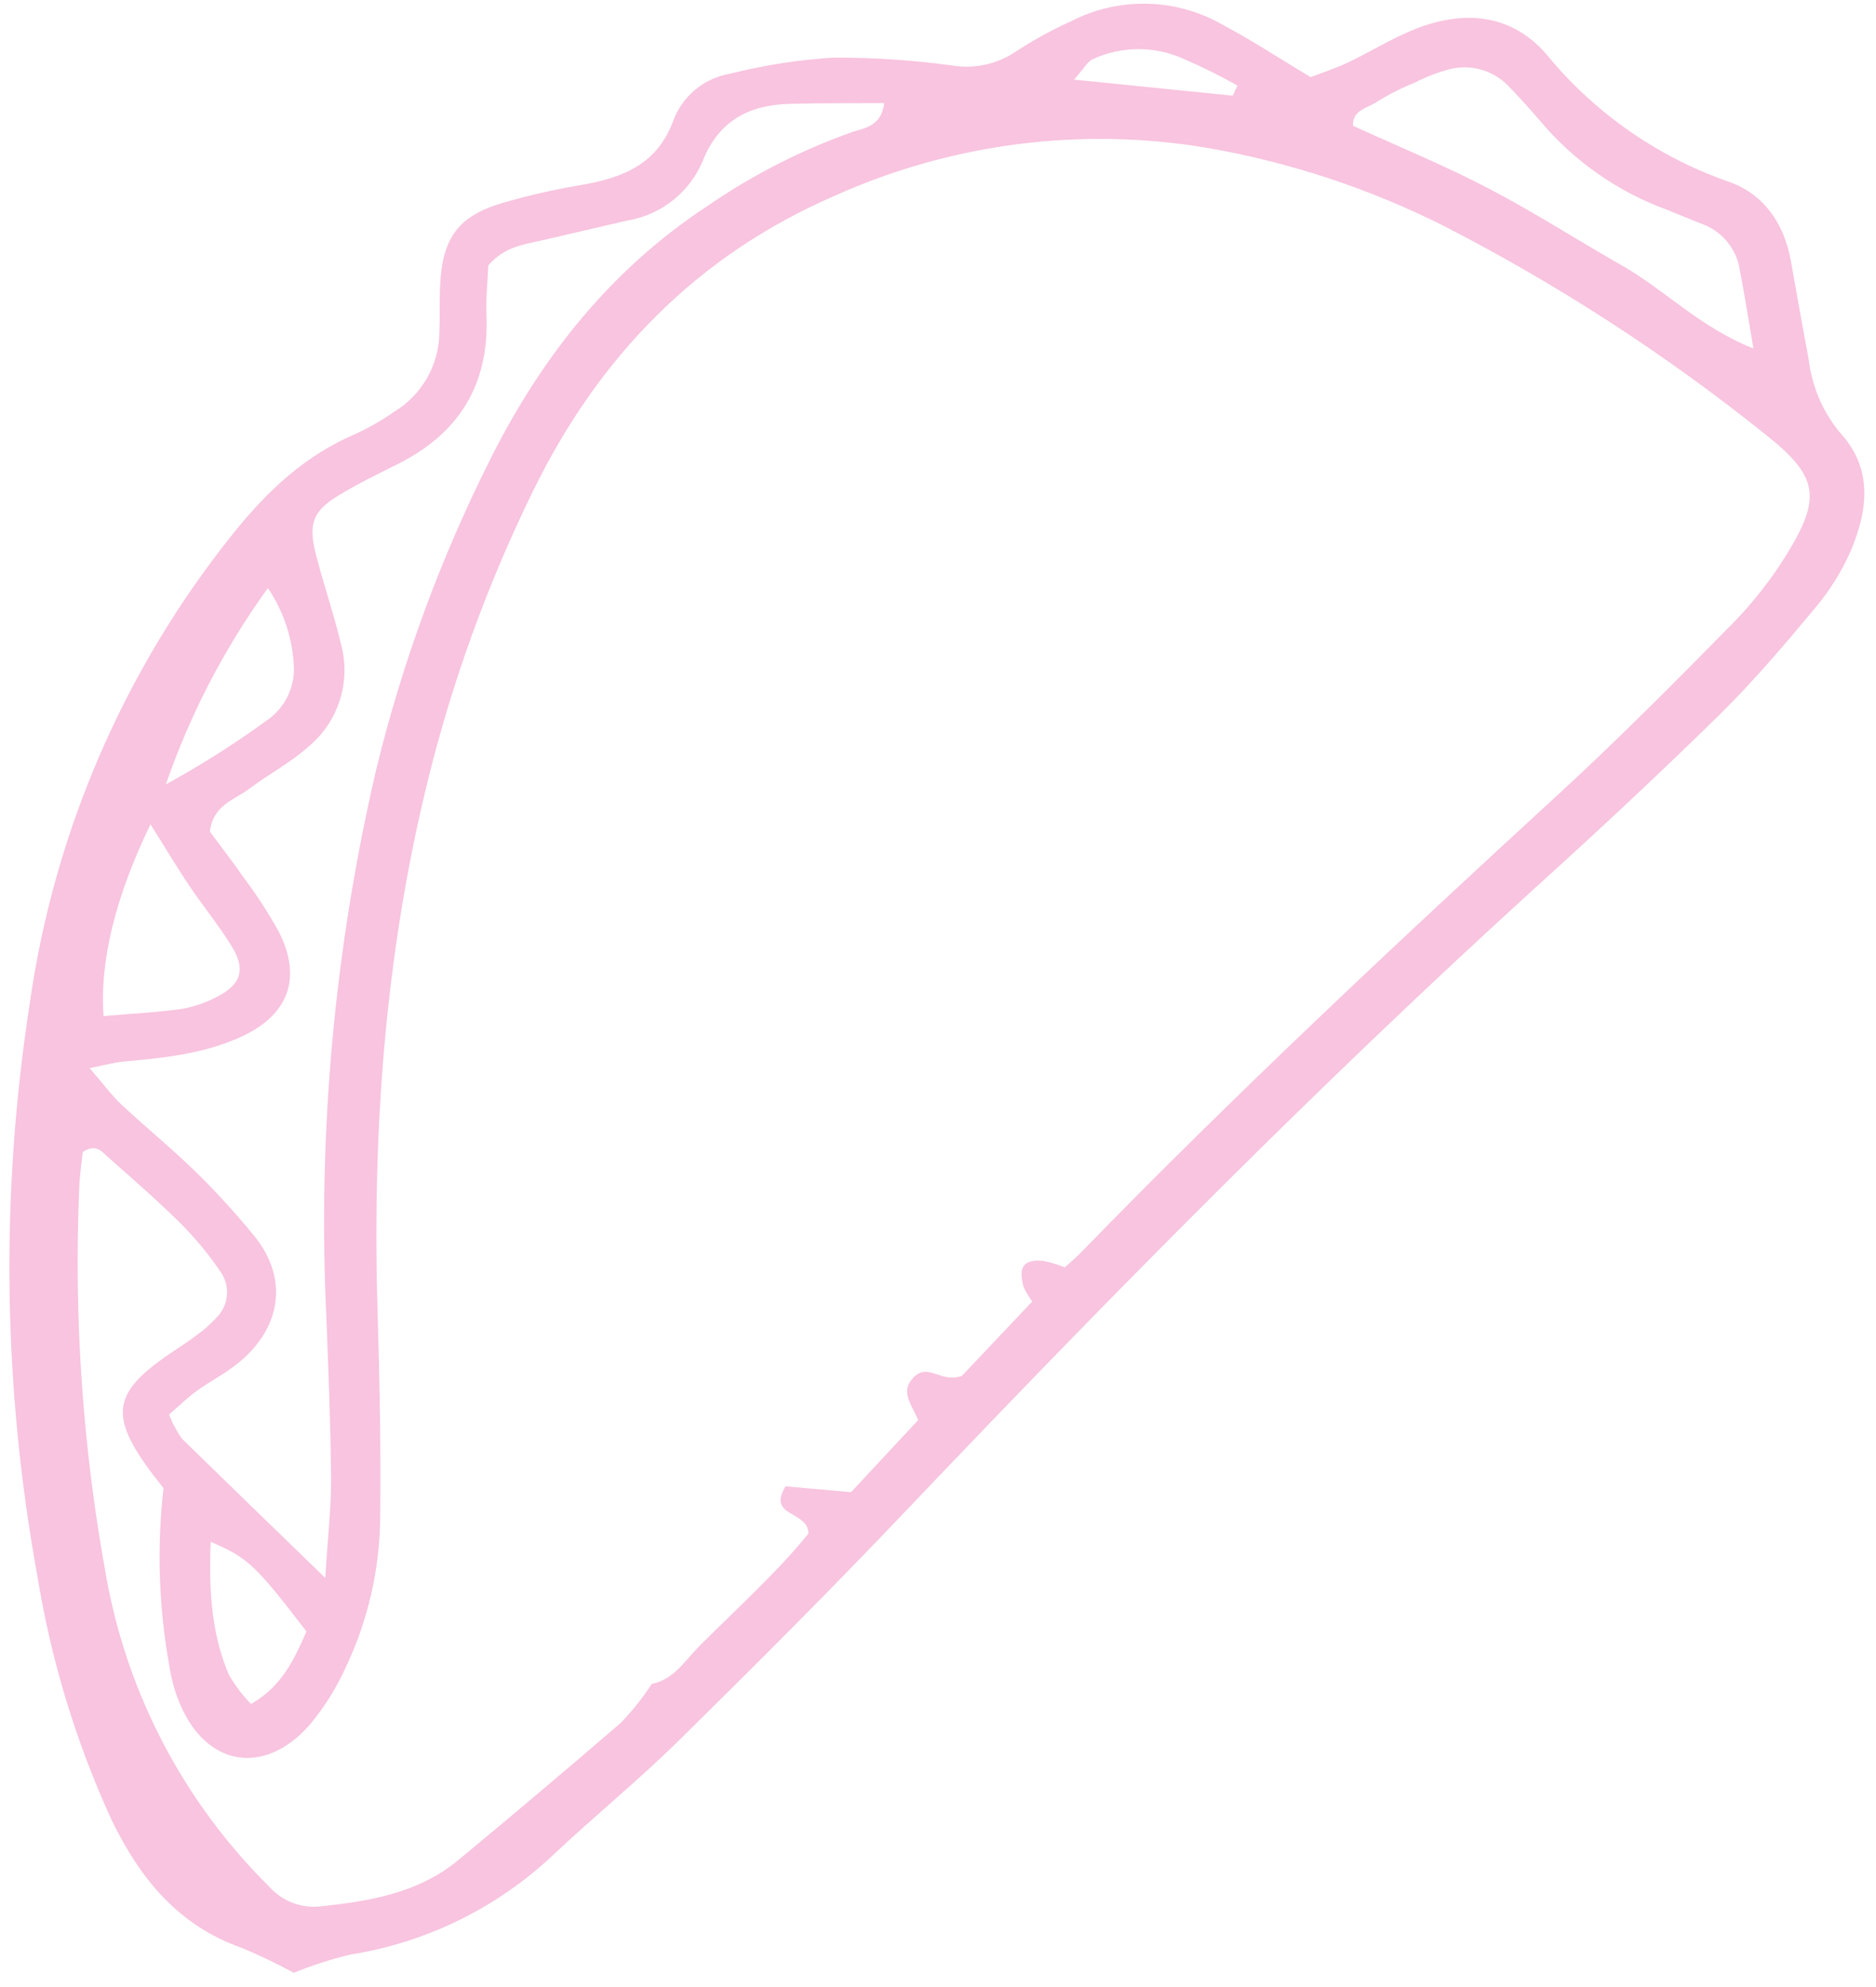 <svg width="118" height="125" viewBox="0 0 118 125" fill="none" xmlns="http://www.w3.org/2000/svg">
<path d="M18.475 124.091C17.409 123.508 16.311 122.983 15.187 122.519C11.19 121.108 8.785 118.128 7.018 114.477C4.777 109.589 3.206 104.421 2.348 99.112C0.181 87.237 0.018 75.081 1.866 63.151C3.398 52.323 7.816 42.105 14.658 33.569C16.868 30.818 19.227 28.618 22.432 27.265C23.261 26.876 24.055 26.417 24.806 25.893C25.649 25.378 26.351 24.66 26.845 23.804C27.339 22.949 27.611 21.983 27.635 20.995C27.68 19.952 27.635 18.904 27.687 17.858C27.848 14.913 28.858 13.567 31.661 12.75C33.298 12.277 34.962 11.9 36.643 11.621C39.234 11.17 41.387 10.291 42.372 7.53C42.659 6.787 43.134 6.131 43.75 5.625C44.366 5.119 45.102 4.781 45.888 4.644C48.038 4.101 50.233 3.759 52.446 3.623C54.931 3.617 57.413 3.782 59.875 4.115C61.3 4.356 62.762 4.03 63.95 3.207C65.045 2.494 66.192 1.867 67.383 1.33C68.85 0.577 70.481 0.2 72.13 0.233C73.779 0.265 75.394 0.706 76.83 1.516C78.683 2.493 80.422 3.647 82.441 4.852C83.108 4.592 83.963 4.319 84.768 3.941C86.187 3.266 87.53 2.42 88.988 1.838C92.05 0.612 95.062 0.851 97.278 3.425C100.277 7.083 104.225 9.848 108.69 11.415C110.937 12.183 112.217 14.042 112.647 16.416C113.014 18.476 113.377 20.544 113.765 22.598C113.964 24.299 114.65 25.905 115.742 27.224C117.817 29.467 117.489 32.067 116.439 34.587C115.866 35.911 115.102 37.143 114.169 38.245C112.246 40.557 110.285 42.865 108.144 44.971C104.41 48.638 100.577 52.213 96.692 55.729C82.907 68.261 69.868 81.484 57.044 94.967C52.354 99.906 47.534 104.719 42.688 109.493C40.169 111.973 37.416 114.213 34.844 116.633C31.306 119.988 26.833 122.191 22.017 122.95C20.81 123.243 19.626 123.624 18.475 124.091ZM40.973 105.924C42.378 105.666 43.078 104.454 43.973 103.559C46.361 101.166 48.891 98.89 50.85 96.465C50.832 94.996 48.213 95.455 49.412 93.492L53.528 93.862L57.752 89.327C57.32 88.294 56.58 87.512 57.489 86.613C58.398 85.714 59.185 87.028 60.506 86.541L64.928 81.865C64.716 81.582 64.533 81.278 64.383 80.958C64.044 79.694 64.362 79.203 65.601 79.313C66.072 79.402 66.533 79.538 66.977 79.718C67.392 79.342 67.693 79.092 67.965 78.812C77.648 68.852 87.808 59.347 98.027 49.957C101.789 46.504 105.391 42.865 108.978 39.223C110.26 37.912 111.394 36.465 112.361 34.907C114.612 31.261 114.378 29.947 110.961 27.261C104.713 22.257 97.978 17.893 90.858 14.234C86.167 11.87 81.153 10.211 75.977 9.309C68.031 7.964 59.864 9.009 52.512 12.311C43.854 16.06 37.671 22.416 33.533 30.875C30.705 36.647 28.498 42.703 26.95 48.939C24.181 60.088 23.392 71.421 23.759 82.858C23.888 87.051 23.956 91.238 23.913 95.426C23.891 98.717 23.143 101.963 21.722 104.933C21.127 106.243 20.353 107.464 19.422 108.561C16.584 111.723 12.986 111.088 11.339 107.221C11.028 106.499 10.808 105.742 10.683 104.966C9.987 101.22 9.853 97.391 10.284 93.605C10.062 93.326 9.812 92.995 9.581 92.711C6.832 89.028 7.066 87.588 10.78 85.083C11.323 84.717 11.876 84.362 12.396 83.965C12.83 83.656 13.229 83.302 13.587 82.909C13.975 82.541 14.218 82.046 14.271 81.514C14.325 80.982 14.186 80.448 13.879 80.01C13.147 78.93 12.316 77.92 11.398 76.992C9.91 75.513 8.318 74.135 6.753 72.75C6.395 72.433 6.043 71.916 5.202 72.465C5.131 73.162 4.997 74.038 4.976 74.92C4.643 83.038 5.215 91.168 6.68 99.159C8.002 106.562 11.581 113.374 16.926 118.665C17.314 119.106 17.799 119.449 18.345 119.668C18.89 119.886 19.478 119.974 20.063 119.923C23.213 119.602 26.345 119.08 28.855 116.978C32.286 114.139 35.692 111.263 39.072 108.348C39.793 107.594 40.442 106.774 41.01 105.899L40.973 105.924ZM20.458 99.254C20.621 96.588 20.841 94.769 20.824 92.946C20.797 89.543 20.652 86.143 20.522 82.716C19.982 71.187 21.04 59.638 23.665 48.398C25.308 41.643 27.716 35.097 30.84 28.886C34.068 22.446 38.417 16.95 44.503 12.955C47.312 11.018 50.363 9.458 53.578 8.314C54.39 8.044 55.44 7.947 55.616 6.486C53.636 6.494 51.688 6.485 49.732 6.531C47.16 6.586 45.223 7.554 44.202 10.126C43.793 11.101 43.144 11.956 42.314 12.611C41.484 13.267 40.501 13.7 39.457 13.872L34.087 15.12C32.948 15.381 31.743 15.505 30.713 16.694C30.679 17.639 30.543 18.809 30.602 19.965C30.74 24.221 28.865 27.236 25.096 29.151C23.797 29.802 22.491 30.431 21.276 31.177C19.691 32.139 19.384 32.943 19.857 34.82C20.33 36.696 20.992 38.589 21.445 40.5C21.761 41.65 21.74 42.867 21.386 44.006C21.032 45.145 20.358 46.159 19.446 46.928C18.289 47.975 16.878 48.706 15.628 49.653C14.731 50.32 13.419 50.62 13.2 52.307C13.861 53.205 14.658 54.229 15.393 55.291C16.177 56.335 16.887 57.432 17.518 58.574C19.052 61.551 18.128 63.905 15.058 65.265C12.741 66.299 10.245 66.555 7.775 66.775C7.186 66.83 6.603 66.993 5.638 67.186C6.481 68.16 7.008 68.888 7.657 69.495C9.183 70.927 10.819 72.249 12.319 73.718C13.624 74.998 14.857 76.35 16.012 77.767C18.216 80.49 17.687 83.741 14.687 85.966C13.957 86.515 13.135 86.942 12.394 87.479C11.775 87.917 11.265 88.437 10.636 88.974C10.842 89.521 11.119 90.038 11.461 90.513C14.266 93.253 17.053 95.953 20.458 99.254ZM110.294 21.938C109.962 19.986 109.716 18.461 109.426 16.94C109.32 16.292 109.042 15.684 108.621 15.181C108.199 14.677 107.65 14.295 107.03 14.077C106.297 13.787 105.575 13.487 104.839 13.191C101.757 12.061 99.022 10.149 96.904 7.642C96.228 6.851 95.528 6.081 94.814 5.344C94.346 4.881 93.766 4.546 93.131 4.372C92.496 4.198 91.826 4.19 91.187 4.35C90.433 4.55 89.703 4.832 89.01 5.191C88.161 5.529 87.344 5.943 86.57 6.426C86.03 6.807 85.066 6.896 85.103 7.91C87.984 9.229 90.881 10.412 93.642 11.86C96.528 13.363 99.276 15.145 102.117 16.756C104.776 18.29 106.959 20.607 110.314 21.932L110.294 21.938ZM6.493 63.914C8.323 63.756 9.888 63.683 11.428 63.462C12.197 63.33 12.94 63.076 13.629 62.71C15.156 61.947 15.476 60.992 14.586 59.544C13.773 58.215 12.771 57.003 11.899 55.705C11.028 54.406 10.31 53.184 9.466 51.849C7.281 56.375 6.263 60.389 6.514 63.909L6.493 63.914ZM10.41 49.349C12.595 48.159 14.701 46.828 16.712 45.363C17.259 45.006 17.709 44.518 18.019 43.943C18.33 43.369 18.492 42.726 18.491 42.072C18.436 40.256 17.867 38.493 16.849 36.989C14.118 40.772 11.955 44.935 10.431 49.344L10.41 49.349ZM19.264 102.608C16.046 98.41 15.578 97.983 13.254 96.986C13.102 100.407 13.407 103.058 14.409 105.367C14.793 106.027 15.256 106.637 15.788 107.185C17.704 106.083 18.471 104.463 19.284 102.603L19.264 102.608ZM77.542 6.017L77.835 5.379C76.719 4.753 75.57 4.186 74.395 3.678C73.503 3.284 72.538 3.084 71.562 3.092C70.587 3.099 69.625 3.313 68.738 3.721C68.385 3.889 68.165 4.331 67.558 5.009L77.542 6.017Z" fill="#E30A7C" fill-opacity="0.24"/>
</svg>
